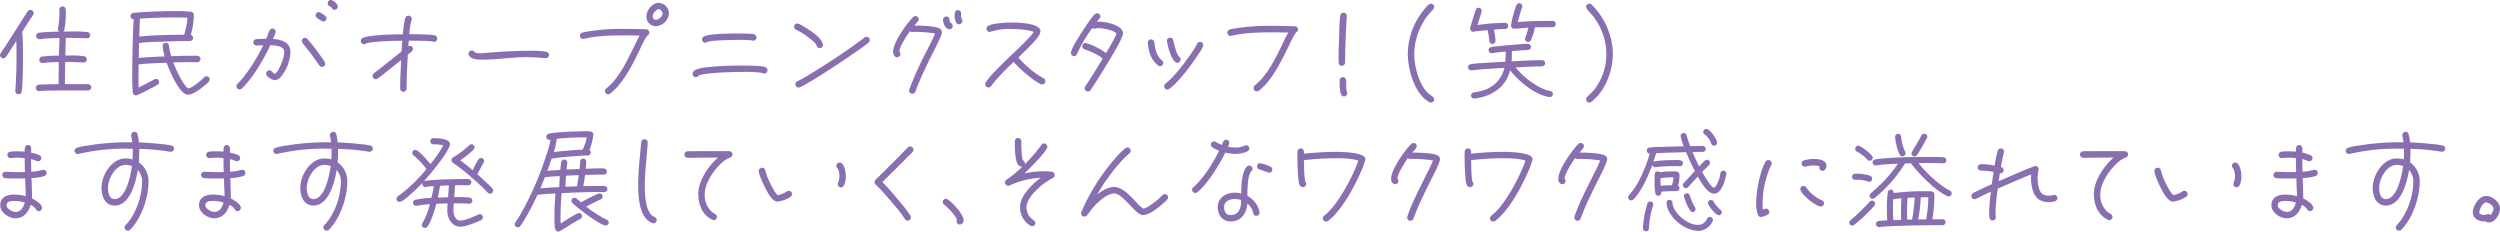 <svg xmlns="http://www.w3.org/2000/svg" width="294.361mm" height="27.265mm" viewBox="0 0 834.41 77.288">
  <defs>
    <style>
      .a {
        fill: #896fb0;
      }
    </style>
  </defs>
  <g>
    <path class="a" d="M11.05,4.968c-.323.539-.684,1.043-1.043,1.547L7.631,10.259l-.216.359c.252,2.881.252,5.796.252,8.676,0,2.447-.036,4.932-.144,7.414A34.116,34.116,0,0,1,7.234,30.56a1.075,1.075,0,0,1-1.188.9,1.026,1.026,0,0,1-.936-1.044v-.108c.252-3.671.396-7.379.396-11.086,0-1.836,0-3.707-.072-5.543L2.987,17.493c-.324.469-.648,1.045-1.044,1.513a1.06,1.06,0,0,1-.864.468A1.101,1.101,0,0,1,0,18.43a1.071,1.071,0,0,1,.216-.647c.468-.756,1.008-1.512,1.512-2.268L5.831,9.106,8.099,5.544A18.663,18.663,0,0,1,9.25,3.779a1.125,1.125,0,0,1,.9-.468,1.06,1.06,0,0,1,1.08,1.08A1.085,1.085,0,0,1,11.05,4.968ZM29.372,30.2H24.333c-2.484,0-4.968,0-7.451.036a32.312,32.312,0,0,0-3.744.18c-.036,0-.071.036-.107.036a1.107,1.107,0,0,1-1.08-1.08,1.088,1.088,0,0,1,.972-1.08,15.038,15.038,0,0,1,2.196-.107c1.476-.072,2.951-.072,4.427-.107,0-2.448.036-4.932.072-7.38-1.296.036-2.592.072-3.888.181-.468.035-.936.144-1.403.144h-.181a1.045,1.045,0,0,1-1.044-1.044,1.056,1.056,0,0,1,.9-1.08,41.812,41.812,0,0,1,5.651-.324c.072-1.979.144-3.923.18-5.902-1.62.035-3.203.107-4.823.215-.576.037-1.188.181-1.764.181h-.144a1.077,1.077,0,0,1-1.044-1.08,1.047,1.047,0,0,1,.864-1.044,16.18,16.18,0,0,1,2.268-.216c1.512-.108,3.059-.144,4.571-.18a1.127,1.127,0,0,1-.432-.864.611.611,0,0,1,.036-.252,27.455,27.455,0,0,0,.432-6.191,1.046,1.046,0,0,1,1.008-1.08c1.26,0,1.152,1.225,1.152,2.125a26.787,26.787,0,0,1-.504,5.686,1.218,1.218,0,0,1-.36.576c.9-.036,1.8-.036,2.736-.036a43.708,43.708,0,0,1,5.327.18,1.052,1.052,0,0,1,.936,1.044,1.001,1.001,0,0,1-1.044,1.044H28.94c-2.34-.107-4.644-.144-6.983-.144l-.144,5.904H23.001a29.014,29.014,0,0,1,5.039.216,1.078,1.078,0,0,1,.936,1.044,1.053,1.053,0,0,1-1.044,1.08h-.143q-3.023-.217-6.047-.217c-.036,2.484-.072,4.932-.072,7.416h7.703a1.075,1.075,0,0,1,1.08,1.043A1.107,1.107,0,0,1,29.372,30.2Z"/>
    <path class="a" d="M54.142,13.894c-2.592.072-5.184.144-7.739.469l-.108,4.967c2.88-.252,5.796-.396,8.676-.504a14.974,14.974,0,0,1-.684-3.491.971.971,0,0,1,.9-1.044h.18a.983.983,0,0,1,1.008.9l.18,1.188c.181.936.324,1.44.576,2.376,2.376-.072,4.787-.143,7.163-.143.9,0,2.628-.252,2.628,1.115A1.084,1.084,0,0,1,65.804,20.77c-.684.036-1.367-.036-2.052-.036q-2.969,0-5.94.107c.648,1.728,3.348,7.775,5.004,8.676,1.116-.144,3.527-2.088,4.392-2.809l.972-.935a.98.98,0,0,1,.756-.324,1.045,1.045,0,0,1,1.044,1.045,1.164,1.164,0,0,1-.288.756,15.234,15.234,0,0,1-1.116,1.043c-1.331,1.152-4.067,3.312-5.867,3.312-2.808,0-6.263-8.243-7.091-10.655-3.096.108-6.264.181-9.358.54,0,1.26-.036,2.484-.036,3.744,0,1.331,0,2.663.071,3.995,1.729-.899,3.492-1.765,5.184-2.735a.968.968,0,0,1,.54-.181,1.083,1.083,0,0,1,1.08,1.08,1.014,1.014,0,0,1-.468.864,19.486,19.486,0,0,1-2.268,1.224c-1.477.756-2.988,1.583-4.536,2.268a1.004,1.004,0,0,1-.468.108,1.081,1.081,0,0,1-1.008-.756,47.019,47.019,0,0,1-.216-5.615c0-6.336.143-12.743.468-19.078a1.052,1.052,0,0,1-1.08-1.044c0-1.116,1.512-1.188,2.34-1.188.397,0,.828-.071,1.224-.107l2.628-.144c2.952-.144,5.867-.215,8.783-.215A37.216,37.216,0,0,1,63.86,3.96a1.051,1.051,0,0,1,.828,1.115,25.14,25.14,0,0,1-1.008,6.551,1.083,1.083,0,0,1,.756,1.008,1.046,1.046,0,0,1-1.044,1.045c-2.484,0-4.932.072-7.415.144Zm4.319-8.062c-3.888,0-7.847.108-11.734.396-.145,1.98-.181,3.995-.252,5.975,4.787-.504,10.15-.576,14.974-.611A24.59,24.59,0,0,0,62.565,5.94C61.196,5.831,59.829,5.831,58.461,5.831Z"/>
    <path class="a" d="M94.39,24.801c-.575.828-1.476,1.944-2.592,1.944-.972,0-2.987-1.116-2.987-2.196a1.083,1.083,0,0,1,1.08-1.079c.792,0,1.116.899,1.872,1.151,1.403-.828,3.095-5.436,3.095-7.091a2.604,2.604,0,0,0-.143-.9c-.468-1.332-3.312-1.512-4.499-1.548-2.16,4.644-5.796,10.942-9.503,14.47a1.159,1.159,0,0,1-.756.289A1.07,1.07,0,0,1,79.2,28.04c.647-.684,1.296-1.367,1.907-2.088a56.8,56.8,0,0,0,6.731-10.834c-.72,0-1.476.072-2.196.072a1.076,1.076,0,0,1-1.079-1.044,1.044,1.044,0,0,1,1.008-1.08,32.701,32.701,0,0,1,3.275-.108c.36-.899.684-1.799,1.08-2.699a1.048,1.048,0,0,1,1.008-.72,1.107,1.107,0,0,1,1.08,1.079,13.858,13.858,0,0,1-.9,2.376c2.916.253,5.831,1.044,5.831,4.536A14.524,14.524,0,0,1,94.39,24.801Zm13.103-2.483a1.085,1.085,0,0,1-.936-.504c-.972-1.404-1.944-2.772-2.952-4.14-.863-1.116-1.764-2.159-2.627-3.275a1.136,1.136,0,0,1-.252-.684,1.074,1.074,0,0,1,1.907-.684,60.144,60.144,0,0,1,3.708,4.752,27.094,27.094,0,0,1,2.052,2.951,1.019,1.019,0,0,1,.143.54A1.045,1.045,0,0,1,107.492,22.317Zm.397-15.118a7.04,7.04,0,0,1-2.16-1.296,1.208,1.208,0,0,1-.396-.828,1.101,1.101,0,0,1,1.079-1.043c.469,0,1.584.899,2.052,1.188a1.024,1.024,0,0,1,.504.899A1.107,1.107,0,0,1,107.889,7.199Zm3.779-3.924a.978.978,0,0,1-.937-.612c-.396-.684-1.367-.539-1.367-1.583A1.052,1.052,0,0,1,110.408,0c.792,0,2.34,1.332,2.34,2.196A1.107,1.107,0,0,1,111.668,3.275Z"/>
    <path class="a" d="M144.86,13.966a.994.994,0,0,1-.468-.107,19.57,19.57,0,0,0-2.88-.217c-1.691-.035-3.383-.071-5.075-.071-.071.612-.107,1.224-.144,1.836a1.147,1.147,0,0,1,.504-.108,1.045,1.045,0,0,1,1.044,1.044c0,.756-1.224,1.476-1.728,1.907-.216,3.744-.396,7.524-.396,11.303a1.107,1.107,0,0,1-1.08,1.08,1.061,1.061,0,0,1-1.08-1.08c0-3.167.181-6.334.324-9.502-1.764,1.403-3.491,2.807-5.255,4.176-.828.647-1.656,1.403-2.556,1.978a1.08,1.08,0,0,1-1.728-.863,1.025,1.025,0,0,1,.433-.863l2.844-2.232,6.407-5.075c.071-1.188.143-2.376.252-3.563h-.576c-1.764,0-10.043.18-11.627.972a1.062,1.062,0,0,1-1.655-.864,1.133,1.133,0,0,1,.54-.972c1.728-1.151,11.338-1.296,13.498-1.296.072-.972.432-5.003.972-5.723a1.043,1.043,0,0,1,.936-.504,1.107,1.107,0,0,1,1.079,1.08,1.331,1.331,0,0,1-.143.539,23.245,23.245,0,0,0-.684,4.572c1.26,0,7.883.035,8.675.467a1.091,1.091,0,0,1-.433,2.088Z"/>
    <path class="a" d="M182.156,19.401h-.143c-2.052-.144-4.104-.324-6.155-.324-4.932,0-9.791.828-14.687.828h-.072c-1.439,0-3.743.036-4.607-1.44a.831.831,0,0,1-.143-.504,1.115,1.115,0,0,1,1.08-1.116c1.008,0,.504.936,2.699.936a6.188,6.188,0,0,0,.828-.037c5.111-.396,10.223-.791,15.37-.791a41.143,41.143,0,0,1,5.975.287,1.085,1.085,0,0,1-.144,2.16Z"/>
    <path class="a" d="M216.105,11.878c-.575.433-2.159,3.816-2.519,4.572-2.34,4.894-5.579,11.482-9.971,14.794a1.035,1.035,0,0,1-.647.252,1.107,1.107,0,0,1-1.08-1.08,1.02,1.02,0,0,1,.396-.827c.792-.721,1.548-1.368,2.268-2.16,3.024-3.455,5.076-7.81,7.092-11.914.611-1.225,1.188-2.448,1.836-3.637-1.548-.035-3.096-.071-4.644-.071-4.428,0-9.611.071-13.931,1.151a.788.788,0,0,1-.288.036,1.083,1.083,0,0,1-1.08-1.079,1.037,1.037,0,0,1,.792-1.008,8.627,8.627,0,0,1,1.62-.36,71.104,71.104,0,0,1,12.958-.899c1.548,0,3.059.035,4.572.071.72.036,1.476,0,2.195.072a1.1,1.1,0,0,1,1.044,1.079A1.181,1.181,0,0,1,216.105,11.878Zm2.772-3.131a3.145,3.145,0,0,1-3.131-3.275c0-2.088,2.016-4.535,4.175-4.535a3.641,3.641,0,0,1,3.348,3.6A4.642,4.642,0,0,1,218.876,8.747ZM219.92,3.06c-.647,0-1.619.973-1.835,1.548-.145.071-.217.647-.217.828A1.096,1.096,0,0,0,218.876,6.623a2.601,2.601,0,0,0,2.268-2.087C221.144,3.96,220.568,3.06,219.92,3.06Z"/>
    <path class="a" d="M255.057,24.549a.972.972,0,0,1-.611-.216,41.643,41.643,0,0,0-6.731-.324c-2.844,0-12.49.217-14.542,1.225-.252.467-.685.504-1.152.504s-.864-.648-.864-1.08c0-.072.036-.144.036-.217a1.479,1.479,0,0,1,.469-.827c1.115-.936,4.535-1.188,5.902-1.332,3.42-.324,6.84-.396,10.259-.396,1.728,0,3.456.035,5.184.144,1.008.071,2.844,0,3.132,1.224,0,.072.036.145.036.217A1.14,1.14,0,0,1,255.057,24.549ZM251.421,13.57a1.573,1.573,0,0,1-.432-.071,33.705,33.705,0,0,0-4.319-.181c-1.512,0-9.539.108-10.547.684a1.245,1.245,0,0,1-.72.252,1.061,1.061,0,0,1-1.08-1.08,1.073,1.073,0,0,1,.288-.721c.972-1.26,8.963-1.26,11.158-1.26,1.404,0,2.844,0,4.248.072.647.036,1.836-.036,2.268.576a1.006,1.006,0,0,1,.216.647A1.107,1.107,0,0,1,251.421,13.57Z"/>
    <path class="a" d="M273.599,16.054a1.02,1.02,0,0,1-1.044-.899c-.18-.792-2.483-2.483-3.06-2.916a21.792,21.792,0,0,0-3.707-2.268,1.088,1.088,0,0,1,.323-2.124,1.059,1.059,0,0,1,.36.072A9.696,9.696,0,0,1,268.38,8.927c1.907,1.116,5.867,3.636,6.299,5.903v.143A1.039,1.039,0,0,1,273.599,16.054ZM289.94,14.146c-2.052,1.98-21.777,15.082-23.396,15.082a1.133,1.133,0,0,1-1.08-1.08,1.07,1.07,0,0,1,.647-1.008l.792-.396c.792-.397,1.584-.864,2.376-1.332,3.204-1.908,6.335-3.924,9.467-5.976,3.348-2.231,6.623-4.464,9.791-6.911a1.01,1.01,0,0,1,.684-.252,1.053,1.053,0,0,1,1.08,1.044A.995.995,0,0,1,289.94,14.146Z"/>
    <path class="a" d="M311.471,17.422c-1.512,3.023-2.987,6.048-4.356,9.143l-1.188,2.88a10.775,10.775,0,0,1-.397,1.152,1.142,1.142,0,0,1-1.008.684,1.109,1.109,0,0,1-1.116-1.044,1.069,1.069,0,0,1,.072-.36,111.832,111.832,0,0,1,6.083-13.391c.864-1.727,1.8-3.491,2.521-5.291a36.197,36.197,0,0,0-7.632-.504,1.162,1.162,0,0,1-.756-.287c-.899,1.26-3.563,5.255-3.491,6.803v.072a1.121,1.121,0,0,1,.324.756,1.107,1.107,0,0,1-1.08,1.08c-.935,0-1.368-1.045-1.368-1.836,0-3.096,4.535-9.504,6.731-11.591a1.059,1.059,0,0,1,.792-.324,1.044,1.044,0,0,1,1.044,1.044c0,.684-1.08,1.619-1.512,2.123,1.367,0,7.811.037,8.854,1.261a1.389,1.389,0,0,1,.396.972C314.386,11.843,311.975,16.414,311.471,17.422Zm5.436-7.631c-1.332,0-2.16-2.088-2.16-3.204a1.107,1.107,0,0,1,1.08-1.08c1.439,0,.756,1.692,1.584,2.196a1.149,1.149,0,0,1,.575,1.008A1.108,1.108,0,0,1,316.906,9.791Zm3.203-1.692c-1.332,0-1.476-2.159-1.476-3.096,0-.756.143-1.619,1.08-1.619a1.083,1.083,0,0,1,1.079,1.08c0,.18-.035.324-.035.504a3.963,3.963,0,0,0,.252,1.476,1.092,1.092,0,0,1,.18.575A1.107,1.107,0,0,1,320.109,8.099Z"/>
    <path class="a" d="M347.794,28.185a.97.97,0,0,1-.433-.107c-2.52-1.152-7.234-5.256-9.034-7.416-1.908,1.836-3.852,3.708-5.615,5.724-.433.468-.828.936-1.225,1.44-.252.287-.432.611-.684.899a1.125,1.125,0,0,1-.899.468,1.14,1.14,0,0,1-1.08-1.115,1.223,1.223,0,0,1,.18-.613,26.806,26.806,0,0,1,2.916-3.49c2.016-2.125,4.14-4.176,6.263-6.191,1.477-1.404,5.94-5.544,6.804-7.127-1.62-.793-5.688-.973-7.487-.973a20.134,20.134,0,0,0-6.731.864.967.967,0,0,1-.432.108,1.107,1.107,0,0,1-1.08-1.08,1.14,1.14,0,0,1,.684-1.008c1.584-.828,5.832-1.045,7.632-1.045,1.836,0,9.683.072,9.683,2.916,0,1.62-3.204,4.644-4.248,5.688l-3.131,3.06a35.345,35.345,0,0,0,6.982,6.119c.469.288.936.54,1.404.792a1.091,1.091,0,0,1-.468,2.088Z"/>
    <path class="a" d="M369.899,20.697q-1.781,2.969-3.672,5.939c-.72,1.116-1.439,2.34-2.268,3.419a.976.976,0,0,1-.863.469,1.107,1.107,0,0,1-1.08-1.08,1.078,1.078,0,0,1,.216-.648c.54-.863,1.116-1.655,1.655-2.52,1.404-2.195,2.772-4.428,4.14-6.658-1.512-1.477-4.104-2.412-6.047-3.168a1.037,1.037,0,0,1-.756-1.008,1.053,1.053,0,0,1,1.044-1.08.989.989,0,0,1,.323.036,21.584,21.584,0,0,1,6.552,3.312c.756-1.296,3.132-5.184,3.491-6.516-.684-1.08-4.571-1.799-5.867-1.799a4.543,4.543,0,0,0-1.224.144.791.791,0,0,1-.288.036,1.181,1.181,0,0,1-.684-.217,44.229,44.229,0,0,0-5.075,8.604,1.114,1.114,0,0,1-1.044.792,1.128,1.128,0,0,1-1.044-1.08.995.995,0,0,1,.036-.324,16.093,16.093,0,0,1,1.331-2.88c.864-1.547,5.544-8.998,6.768-9.826a1.001,1.001,0,0,1,.647-.217,1.08,1.08,0,0,1,.648,1.944,4.401,4.401,0,0,0-.72.899,5.45,5.45,0,0,1,.756-.035c2.088,0,7.955,1.08,7.955,3.924C374.831,12.671,370.655,19.438,369.899,20.697Z"/>
    <path class="a" d="M387.181,22.101a.866.866,0,0,1-.648-.252c-2.376-1.907-3.239-4.607-3.42-7.522v-.108a1.061,1.061,0,0,1,1.08-1.08,1.12,1.12,0,0,1,1.08.973c.36,2.375.576,4.391,2.556,6.047a1.027,1.027,0,0,1,.432.864A1.107,1.107,0,0,1,387.181,22.101Zm14.361-6.658a14.003,14.003,0,0,1-1.619,2.735c-2.304,3.563-6.3,8.963-9.648,11.482a1.23,1.23,0,0,1-.684.252,1.109,1.109,0,0,1-1.044-1.116,1.076,1.076,0,0,1,.396-.827c.611-.54,1.224-1.044,1.8-1.62a58.788,58.788,0,0,0,6.011-7.343,33.539,33.539,0,0,0,2.772-4.284,1.047,1.047,0,0,1,1.008-.719,1.082,1.082,0,0,1,1.08,1.079A1.279,1.279,0,0,1,401.542,15.442Zm-8.566,5.507c-1.943,0-3.239-5.686-3.491-7.019,0-.072-.036-.18-.036-.289a1.092,1.092,0,0,1,2.159-.215c.216,1.08,1.008,4.751,1.98,5.543a1.078,1.078,0,0,1,.468.9A1.133,1.133,0,0,1,392.976,20.949Z"/>
    <path class="a" d="M432.61,10.835c-.54.396-2.159,3.852-2.52,4.607-2.304,4.715-5.688,11.698-9.935,14.83a1.187,1.187,0,0,1-.683.216,1.091,1.091,0,0,1-1.08-1.116,1.077,1.077,0,0,1,.396-.828c.792-.719,1.548-1.367,2.268-2.159,3.024-3.491,5.111-7.812,7.092-11.915.575-1.223,1.151-2.447,1.836-3.6-1.62-.035-3.204-.071-4.824-.071-4.499,0-9.755.071-14.146,1.151a.794.794,0,0,1-.288.036,1.107,1.107,0,0,1-1.08-1.079,1.081,1.081,0,0,1,.792-1.045,6.877,6.877,0,0,1,1.44-.323A72.21,72.21,0,0,1,425.231,8.64c1.584,0,3.132.035,4.68.071.756.036,1.548,0,2.268.071a1.077,1.077,0,0,1,1.08,1.045C433.259,10.366,432.971,10.547,432.61,10.835Z"/>
    <path class="a" d="M449.496,5.436c-.288,5.003-.54,10.402-.54,15.442a1.133,1.133,0,0,1-1.08,1.079c-1.079,0-1.115-.972-1.115-1.764,0-3.312.144-6.587.252-9.899a47.315,47.315,0,0,1,.324-5.111,1.06,1.06,0,0,1,1.079-.936,1.04,1.04,0,0,1,1.08,1.08Zm-.936,26.745c-1.548,0-1.44-3.385-1.44-5.364a1.107,1.107,0,0,1,1.08-1.079c1.836,0,.72,3.275,1.368,5.003a1.293,1.293,0,0,1,.072.396A1.032,1.032,0,0,1,448.56,32.181Z"/>
    <path class="a" d="M477.611,34.231a1.012,1.012,0,0,1-.54-.143c-5.003-2.772-7.199-10.942-7.199-16.233A23.381,23.381,0,0,1,474.876,3.779c.684-.864,1.836-2.556,2.699-2.556a1.115,1.115,0,0,1,1.116,1.08c0,.756-1.44,1.908-2.088,2.772a21.54,21.54,0,0,0-4.571,12.779c0,4.283,1.44,10.042,4.499,13.138.72.756,2.16,1.296,2.16,2.159A1.06,1.06,0,0,1,477.611,34.231Z"/>
    <path class="a" d="M517.102,32.395a13.449,13.449,0,0,1-1.908-.467c-4.211-1.44-8.423-5.004-11.158-8.459-1.512,5.759-6.191,8.711-11.915,9.43h-.144a1.029,1.029,0,0,1-1.008-1.008,1.018,1.018,0,0,1,.899-1.043,19.967,19.967,0,0,0,3.168-.684,10.006,10.006,0,0,0,7.055-7.487c-2.699.144-5.399.289-8.099.504-.936.072-1.908.289-2.844.289h-.143a1.037,1.037,0,0,1-1.008-1.045,1.014,1.014,0,0,1,.899-1.008,31.498,31.498,0,0,1,3.743-.359c2.592-.18,5.184-.324,7.775-.469a24.138,24.138,0,0,0,.144-2.772v-.576a36.243,36.243,0,0,0-4.463.504.446.446,0,0,1-.216.037,1.069,1.069,0,0,1-1.044-1.045,1.041,1.041,0,0,1,.828-1.008,11.206,11.206,0,0,1,2.195-.287c1.836-.217,3.636-.36,5.472-.504,1.44-.108,3.131-.324,4.571-.324a1.069,1.069,0,0,1,1.08,1.008c0,.648-.397.935-1.009,1.044-.539.071-1.115.071-1.655.108-1.224.071-2.483.18-3.708.287V17.89q0,1.296-.107,2.592c3.384-.18,6.803-.396,10.187-.396a1.015,1.015,0,0,1,1.008,1.045c0,.827-.647,1.043-1.332,1.043-2.844,0-5.686.18-8.494.324a25.632,25.632,0,0,0,9.61,7.344,17.719,17.719,0,0,0,1.98.539.98.98,0,0,1,.828,1.008C518.29,32.108,517.75,32.395,517.102,32.395ZM502.344,9.683c-1.44,0-2.34.108-3.779.217a15.919,15.919,0,0,1,.576,3.671,1.016,1.016,0,0,1-.972,1.08l-.036.036a1.056,1.056,0,0,1-1.044-.973,20.748,20.748,0,0,0-.612-3.635c-1.296.107-3.384.252-4.607.504-.036,0-.107.035-.143.035a1.094,1.094,0,0,1-1.044-1.043c0-.541,1.584-5.436,1.872-6.264a1.004,1.004,0,0,1,.972-.72A.984.984,0,0,1,494.533,3.6c0,.36-1.224,4.14-1.404,4.751a65.829,65.829,0,0,1,9.215-.72A1.015,1.015,0,0,1,503.388,8.64,1.044,1.044,0,0,1,502.344,9.683Zm15.874-.611h-1.8c-1.403,0-2.772,0-4.14.072a15.735,15.735,0,0,1-1.331,4.246,1.071,1.071,0,0,1-.937.613,1.038,1.038,0,0,1-1.008-1.045.993.993,0,0,1,.108-.468,21.496,21.496,0,0,0,1.008-3.275c-1.548.071-3.096.36-4.644.36h-.108a1.063,1.063,0,0,1-1.043-1.008,31.487,31.487,0,0,1,1.8-6.84,1.056,1.056,0,0,1,.972-.647,1.006,1.006,0,0,1,1.008,1.008,1.52,1.52,0,0,1-.072.396,47.411,47.411,0,0,0-1.439,4.896c3.348-.323,6.731-.396,10.114-.396.9,0,2.556-.288,2.556,1.08A.993.993,0,0,1,518.218,9.071Z"/>
    <path class="a" d="M531.146,33.98a1.01,1.01,0,0,1-.684.252,1.107,1.107,0,0,1-1.08-1.08c0-.828,1.728-2.016,2.519-2.951A19.401,19.401,0,0,0,536.15,17.855a21.051,21.051,0,0,0-4.284-12.275c-.756-1.008-2.483-2.52-2.483-3.275a1.107,1.107,0,0,1,1.08-1.08,1.036,1.036,0,0,1,.756.324A23.682,23.682,0,0,1,538.31,17.855C538.31,23.722,535.862,30.273,531.146,33.98Z"/>
    <path class="a" d="M14.829,58.751a15.982,15.982,0,0,1-4.32.684c.108,2.195.144,4.428.181,6.623v.18c1.008.468,3.348,1.871,3.348,3.168a1.134,1.134,0,0,1-1.08,1.08,1.095,1.095,0,0,1-.972-.648,4.074,4.074,0,0,0-1.764-1.439c-.721,2.411-2.34,4.463-5.04,4.463C2.95,72.86.07,70.952.07,68.541c0-2.844,2.376-3.6,4.823-3.6a14.192,14.192,0,0,1,3.708.54c0-1.296-.108-2.556-.145-3.852L8.386,59.542c-.684.036-1.368.036-2.052.036-1.512,0-3.06,0-4.571-.108A1.054,1.054,0,0,1,.755,58.355,1.012,1.012,0,0,1,1.87,57.347c1.368,0,2.772.107,4.176.107.756,0,1.512-.035,2.268-.035-.036-1.549-.072-3.096-.072-4.644-.827-.071-1.655-.143-2.483-.143a14.127,14.127,0,0,0-2.124.143H3.49a1.052,1.052,0,0,1-1.044-1.079,1.077,1.077,0,0,1,.899-1.044A14.328,14.328,0,0,1,5.83,50.507c.827,0,1.619.037,2.411.108,0-.899-.107-2.196,1.152-2.196,1.296,0,.972,1.692.972,2.521a12.65,12.65,0,0,1,2.808.864,1.057,1.057,0,0,1-.468,2.016.841.841,0,0,1-.432-.072,11.902,11.902,0,0,0-1.908-.648c0,1.404.036,2.809.072,4.212a16.576,16.576,0,0,0,3.743-.612,1.022,1.022,0,0,1,.324-.035,1.044,1.044,0,0,1,1.044,1.043A1.097,1.097,0,0,1,14.829,58.751ZM4.894,67.065c-1.115,0-2.699.035-2.699,1.476,0,1.151,1.98,2.196,2.987,2.196,1.8,0,2.664-1.62,3.06-3.133A11.85,11.85,0,0,0,4.894,67.065Z"/>
    <path class="a" d="M57.02,50.651h-.181a76.725,76.725,0,0,0-10.366-.973v1.045c0,1.151-.036,2.303-.144,3.455a7.68,7.68,0,0,1,3.239,6.443c0,5.256-2.376,12.346-6.155,16.054A1.036,1.036,0,0,1,42.657,77a1.107,1.107,0,0,1-1.08-1.08,1.036,1.036,0,0,1,.324-.756,26.11,26.11,0,0,0,1.764-2.196,24.138,24.138,0,0,0,3.779-12.346,5.903,5.903,0,0,0-1.439-3.888c-.648,3.96-2.556,11.878-7.739,11.878-3.275,0-4.392-3.167-4.392-5.939,0-4.176,3.384-9.791,7.991-9.791a8.805,8.805,0,0,1,2.376.324c.036-.864.071-1.764.071-2.628v-.935H43.197a67.47,67.47,0,0,0-16.99,1.728.608.608,0,0,1-.252.036,1.107,1.107,0,0,1-1.08-1.08,1.039,1.039,0,0,1,.792-1.008,22.259,22.259,0,0,1,3.42-.72,85.322,85.322,0,0,1,14.506-1.116h.576c-.072-.684-.396-1.908-.396-2.412a1.115,1.115,0,0,1,1.116-1.079,1.004,1.004,0,0,1,1.008.827,16.94,16.94,0,0,1,.433,2.7c2.52.108,5.039.288,7.559.576a25.346,25.346,0,0,1,3.312.468,1.052,1.052,0,0,1-.18,2.088ZM41.865,55.043c-3.384,0-5.831,4.679-5.831,7.631,0,1.476.323,3.779,2.231,3.779,3.816,0,5.399-8.243,5.76-11.05A6.336,6.336,0,0,0,41.865,55.043Z"/>
    <path class="a" d="M81.178,58.751a15.98,15.98,0,0,1-4.32.684c.108,2.195.145,4.428.181,6.623v.18c1.008.468,3.348,1.871,3.348,3.168a1.134,1.134,0,0,1-1.08,1.08,1.095,1.095,0,0,1-.972-.648A4.073,4.073,0,0,0,76.57,68.397c-.721,2.411-2.34,4.463-5.04,4.463-2.232,0-5.111-1.908-5.111-4.319,0-2.844,2.376-3.6,4.823-3.6a14.192,14.192,0,0,1,3.708.54c0-1.296-.108-2.556-.144-3.852l-.071-2.088c-.685.036-1.368.036-2.052.036-1.512,0-3.06,0-4.571-.108a1.054,1.054,0,0,1-1.008-1.115,1.012,1.012,0,0,1,1.115-1.008c1.368,0,2.771.107,4.176.107.756,0,1.512-.035,2.268-.035-.036-1.549-.072-3.096-.072-4.644-.827-.071-1.655-.143-2.483-.143a14.118,14.118,0,0,0-2.124.143h-.143a1.052,1.052,0,0,1-1.044-1.079,1.077,1.077,0,0,1,.899-1.044,14.328,14.328,0,0,1,2.484-.145c.828,0,1.619.037,2.411.108,0-.899-.107-2.196,1.152-2.196,1.296,0,.972,1.692.972,2.521a12.65,12.65,0,0,1,2.808.864,1.057,1.057,0,0,1-.468,2.016.84.84,0,0,1-.432-.072,11.905,11.905,0,0,0-1.908-.648c0,1.404.036,2.809.072,4.212a16.576,16.576,0,0,0,3.743-.612,1.022,1.022,0,0,1,.324-.035,1.044,1.044,0,0,1,1.044,1.043A1.097,1.097,0,0,1,81.178,58.751Zm-9.935,8.314c-1.115,0-2.699.035-2.699,1.476,0,1.151,1.98,2.196,2.987,2.196,1.8,0,2.664-1.62,3.06-3.133A11.85,11.85,0,0,0,71.242,67.065Z"/>
    <path class="a" d="M123.368,50.651h-.181a76.724,76.724,0,0,0-10.366-.973v1.045c0,1.151-.036,2.303-.144,3.455a7.68,7.68,0,0,1,3.239,6.443c0,5.256-2.376,12.346-6.155,16.054a1.036,1.036,0,0,1-.756.324,1.107,1.107,0,0,1-1.08-1.08,1.036,1.036,0,0,1,.324-.756,26.131,26.131,0,0,0,1.764-2.196,24.139,24.139,0,0,0,3.779-12.346,5.902,5.902,0,0,0-1.44-3.888c-.648,3.96-2.556,11.878-7.739,11.878-3.275,0-4.392-3.167-4.392-5.939,0-4.176,3.384-9.791,7.991-9.791a8.804,8.804,0,0,1,2.376.324c.036-.864.071-1.764.071-2.628v-.935h-1.115a67.468,67.468,0,0,0-16.99,1.728.609.609,0,0,1-.252.036,1.107,1.107,0,0,1-1.08-1.08,1.039,1.039,0,0,1,.792-1.008,22.259,22.259,0,0,1,3.42-.72,85.324,85.324,0,0,1,14.506-1.116h.576c-.072-.684-.396-1.908-.396-2.412a1.114,1.114,0,0,1,1.115-1.079,1.004,1.004,0,0,1,1.008.827,16.929,16.929,0,0,1,.433,2.7c2.52.108,5.039.288,7.559.576a25.35,25.35,0,0,1,3.312.468,1.052,1.052,0,0,1-.18,2.088ZM108.214,55.043c-3.384,0-5.831,4.679-5.831,7.631,0,1.476.323,3.779,2.232,3.779,3.815,0,5.399-8.243,5.76-11.05A6.335,6.335,0,0,0,108.214,55.043Z"/>
    <path class="a" d="M160.557,73.473c-1.62.792-5.147,2.195-6.947,2.195-2.808,0-4.319-2.843-4.319-5.327,0-.828.036-1.619.107-2.447-1.26.035-2.52.072-3.779.143-.468,1.8-1.8,6.3-3.023,7.667a.971.971,0,0,1-.792.359.984.984,0,0,1-1.008-1.008,1.08,1.08,0,0,1,.216-.647,22.908,22.908,0,0,0,2.448-6.263c-1.044.072-2.052.18-3.096.324-.397.035-.864.18-1.26.215h-.252a1.014,1.014,0,0,1-1.009-1.043,1.03,1.03,0,0,1,.792-.973,32.613,32.613,0,0,1,5.328-.611,36.255,36.255,0,0,0,.827-3.924,11.75,11.75,0,0,0-2.519.252.838.838,0,0,1-.288.072,1.077,1.077,0,0,1-1.044-1.08,1.014,1.014,0,0,1,.144-.432c-1.08,1.151-6.3,6.443-7.703,6.443a1.025,1.025,0,0,1-.54-1.908,48.115,48.115,0,0,0,9.467-9.07,24.351,24.351,0,0,0-4.283-4.536,1.057,1.057,0,0,1-.433-.827,1.015,1.015,0,0,1,1.044-1.008c1.08,0,4.248,3.742,5.004,4.715a33.57,33.57,0,0,0,4.283-6.228,12.525,12.525,0,0,0-3.275-.36,1.044,1.044,0,0,1-1.044-1.043,1.014,1.014,0,0,1,1.044-1.008c1.224,0,5.543.144,5.543,1.943,0,2.304-7.127,10.726-8.782,12.526.72-.684,11.626-.827,13.282-.827.827,0,2.627-.252,2.627,1.043a1.044,1.044,0,0,1-1.044,1.044c-.611,0-1.224-.036-1.871-.036-.828,0-1.692,0-2.52.036l-.288,3.96a40.637,40.637,0,0,1,5.147.143,1.03,1.03,0,0,1-.108,2.052h-.108c-1.691-.107-3.383-.145-5.075-.145q-.107,1.242-.107,2.484c0,1.332.684,3.275,2.304,3.275s4.535-1.367,6.083-2.016a.953.953,0,0,1,.432-.107,1.035,1.035,0,0,1,.396,1.98ZM146.878,62.026c-.216,1.332-.468,2.627-.756,3.923l3.42-.108.288-3.959C148.857,61.918,147.85,61.954,146.878,62.026Zm16.666,2.592a.971.971,0,0,1-.792-.36,59.941,59.941,0,0,0-4.932-4.644,66.957,66.957,0,0,0-6.659-5.291.979.979,0,0,1-.468-.864.945.945,0,0,1,.612-.972,29.624,29.624,0,0,0,5.291-3.996.982.982,0,0,1,.756-.324.994.994,0,0,1,1.044,1.008,1.068,1.068,0,0,1-.288.721,31.808,31.808,0,0,1-4.499,3.6c1.439,1.043,2.808,2.16,4.14,3.312a30.761,30.761,0,0,1,1.907-3.563.969.969,0,0,1,.864-.504,1.014,1.014,0,0,1,1.044,1.008,1.325,1.325,0,0,1-.145.539c-.684,1.297-1.439,2.557-2.087,3.889,1.224,1.08,2.411,2.159,3.563,3.275a11.71,11.71,0,0,1,1.476,1.512.978.978,0,0,1,.216.611A1.023,1.023,0,0,1,163.544,64.618Z"/>
    <path class="a" d="M200.264,64.077c-4.283,0-8.566.181-12.815.397-.252,2.844-.359,5.688-.359,8.531,0,.539,0,1.043.036,1.584.72-.469,5.434-3.492,6.119-3.492a1.014,1.014,0,0,1,1.008,1.044.977.977,0,0,1-.612.936c-2.34,1.26-4.499,2.772-6.803,4.066a.826.826,0,0,1-.504.144.953.953,0,0,1-.9-.54c-.396-.647-.396-3.312-.396-4.104,0-2.663.143-5.399.359-8.063-2.016.108-4.067.181-6.047.469A70.588,70.588,0,0,1,174.995,73.4c-.432.685-.864,1.403-1.368,2.052a.962.962,0,0,1-.827.432,1.006,1.006,0,0,1-1.008-1.008,1.207,1.207,0,0,1,.18-.611c.576-.864,1.151-1.728,1.691-2.628a102.741,102.741,0,0,0,8.639-19.762,27.802,27.802,0,0,0,1.44-5.255l-.108.035a.594.594,0,0,1-.252.037,1.046,1.046,0,0,1-1.044-1.045,1.005,1.005,0,0,1,.721-.972c1.728-.612,9.898-.864,12.058-.864.9,0,2.916-.252,2.916,1.117a20.019,20.019,0,0,1-1.296,5.146,1.056,1.056,0,0,1,.432.828,1.037,1.037,0,0,1-1.044,1.008c-1.871,0-3.743.18-5.615.324a63.464,63.464,0,0,0-6.407.72c-.468,1.368-.936,2.735-1.44,4.067,1.44-.145,2.916-.216,4.356-.324a21.238,21.238,0,0,1,.288-2.592,1.009,1.009,0,0,1,1.008-.863,1.037,1.037,0,0,1,1.044,1.008v.144c-.108.719-.18,1.475-.252,2.195,1.439-.072,2.88-.144,4.319-.18.072-.793.18-1.621.18-2.448a1.026,1.026,0,1,1,2.052,0,17.529,17.529,0,0,1-.18,2.376c1.656-.072,3.275-.145,4.932-.145.828,0,2.123-.143,2.123,1.116s-1.547.972-2.339.972c-1.656,0-3.276.072-4.932.107-.144,1.261-.36,2.521-.576,3.744,1.98-.036,3.96-.072,5.939-.072.864,0,2.088-.143,2.088,1.08C202.712,64.401,201.02,64.077,200.264,64.077Zm-18.43-4.894c-.468,1.26-.972,2.483-1.512,3.707,2.124-.252,4.248-.324,6.371-.432,0-1.225.072-2.447.144-3.672A46.941,46.941,0,0,0,181.834,59.183Zm13.499-13.318a85.394,85.394,0,0,0-9.611.468,1.064,1.064,0,0,1,.072.36,23.825,23.825,0,0,1-.972,4.066c3.203-.432,6.442-.647,9.646-.828l.036-.071a15.835,15.835,0,0,0,1.332-3.995Zm-6.407,12.777c-.108,1.225-.181,2.484-.181,3.708,1.296-.071,2.556-.108,3.852-.143.216-1.26.397-2.484.576-3.744C191.77,58.498,190.329,58.57,188.926,58.642Zm13.21,16.631c-1.728,0-9.646-6.012-11.087-7.524a.979.979,0,0,1-.323-.756,1.03,1.03,0,0,1,1.008-1.008,1.066,1.066,0,0,1,.72.288c.504.432.972.864,1.476,1.26.864-.504,5.543-2.987,6.155-2.987a1.044,1.044,0,0,1,1.044,1.043.977.977,0,0,1-.612.936c-1.8.864-3.096,1.476-4.859,2.411A33.08,33.08,0,0,0,202.46,73.292a1.089,1.089,0,0,1,.72.973A1.063,1.063,0,0,1,202.136,75.272Z"/>
    <path class="a" d="M218.122,74.517a1.795,1.795,0,0,1-.432-.072c-4.355-1.691-4.68-8.711-4.68-12.635,0-3.312.252-6.587.576-9.826l.288-2.988c.036-.504.071-1.043.144-1.547a1.083,1.083,0,0,1,2.16.107v.107c-.252,4.716-.973,9.432-.973,14.146,0,2.772.144,7.811,2.196,9.898a4.674,4.674,0,0,0,1.116.756,1.143,1.143,0,0,1,.683,1.009A1.077,1.077,0,0,1,218.122,74.517Z"/>
    <path class="a" d="M243.718,52.56a10.24,10.24,0,0,0-1.764.935c-3.023,2.16-6.731,7.343-6.731,11.158a7.613,7.613,0,0,0,2.304,6.012,7.895,7.895,0,0,0,1.151.756,1.083,1.083,0,0,1,.612.972,1.108,1.108,0,0,1-1.08,1.08,1.18,1.18,0,0,1-.504-.144c-3.384-1.656-4.644-5.076-4.644-8.676,0-4.283,3.42-9.358,6.587-12.059h-2.447c-2.556,0-5.111.072-7.667.072a1.109,1.109,0,0,1-1.116-1.044,1.085,1.085,0,0,1,1.044-1.116c.72-.071,1.548-.035,2.268-.035,1.692-.036,3.384-.036,5.075-.036h5.328c.432.036.863,0,1.296.036a1.052,1.052,0,0,1,1.043,1.08A1.081,1.081,0,0,1,243.718,52.56Z"/>
    <path class="a" d="M263.916,65.626a9.772,9.772,0,0,1-4.5,1.655c-1.547,0-3.023-2.7-3.635-3.815-.684-1.225-2.52-5.076-2.52-6.407a1.092,1.092,0,0,1,2.159-.216c.18.647.36,1.295.576,1.943.54,1.404,2.411,5.436,3.563,6.336a8.058,8.058,0,0,0,3.06-1.225,1.08,1.08,0,0,1,1.728.864A1.027,1.027,0,0,1,263.916,65.626ZM280.69,62.53a1.14,1.14,0,0,1-1.079-1.116.989.989,0,0,1,.107-.468,4.933,4.933,0,0,0,.432-2.16,4.589,4.589,0,0,0-.684-2.699,1.062,1.062,0,0,1-.324-.792,1.076,1.076,0,0,1,1.08-1.044c1.62,0,2.088,3.383,2.088,4.535C282.31,59.759,282.058,62.53,280.69,62.53Z"/>
    <path class="a" d="M304.558,50.724l-1.008,1.043-2.339,2.34L294.552,60.73l-.036.037c2.088,2.123,4.031,4.391,5.903,6.694a41.974,41.974,0,0,1,3.455,4.536,1.051,1.051,0,0,1,.145.576,1.107,1.107,0,0,1-1.08,1.079,1.06,1.06,0,0,1-.9-.54l-1.188-1.728c-1.332-1.728-2.772-3.384-4.176-5.04-1.403-1.619-2.808-3.203-4.356-4.679a1.169,1.169,0,0,1-.432-.792,1.204,1.204,0,0,1,.324-.828c.252-.287.575-.576.827-.828l7.019-6.982c.935-.936,2.016-2.16,2.987-3.023a.98.98,0,0,1,.756-.324,1.083,1.083,0,0,1,1.08,1.08A.978.978,0,0,1,304.558,50.724Z"/>
    <path class="a" d="M320.364,74.948a1.076,1.076,0,0,1-1.08-1.044.824.824,0,0,1,.144-.504c-.504-1.44-3.023-4.175-4.283-5.075a1.078,1.078,0,0,1-.469-.9,1.053,1.053,0,0,1,1.044-1.08c1.008,0,5.903,4.932,5.903,7.164A1.388,1.388,0,0,1,320.364,74.948Z"/>
    <path class="a" d="M351.431,59.398a27.916,27.916,0,0,0-2.808,1.728c-2.088,1.476-6.012,5.147-6.012,7.955a5.05,5.05,0,0,0,2.447,4.463,1.028,1.028,0,0,1,.505.9,1.077,1.077,0,0,1-1.08,1.044.883.883,0,0,1-.612-.181,7.163,7.163,0,0,1-3.42-6.226c0-3.707,4.14-7.739,6.911-9.755a27.977,27.977,0,0,0-10.366,2.556.992.992,0,0,1-.468.107,1.14,1.14,0,0,1-1.116-1.079,1.075,1.075,0,0,1,.54-.937,37.112,37.112,0,0,0,5.363-4.463,1.041,1.041,0,0,1-.324.072,1.446,1.446,0,0,1-1.044-.432c-1.151-1.117-1.224-5.508-1.224-7.092,0-.863-.107-2.016,1.116-2.016a1.109,1.109,0,0,1,1.044,1.115v.793c0,1.223.072,4.499.54,5.578a1.12,1.12,0,0,1,.647.973,1.268,1.268,0,0,1-.072.359,49.779,49.779,0,0,0,5.544-6.443,1.061,1.061,0,0,1,.899-.539,1.099,1.099,0,0,1,1.116,1.115c0,1.44-6.407,7.739-7.631,8.891a29.372,29.372,0,0,1,6.371-.719,14.75,14.75,0,0,1,2.808.18,1.102,1.102,0,0,1,.324,2.051Z"/>
    <path class="a" d="M389.554,66.597a10.152,10.152,0,0,1-1.26,1.225c-1.512,1.367-4.68,3.959-6.768,3.959H381.49c-2.556,0-6.551-7.199-9.61-7.199-2.664,0-6.012,3.385-7.56,5.292-.54.647-.972,1.331-1.512,1.98a1.104,1.104,0,0,1-1.98-.684,1.275,1.275,0,0,1,.072-.36,67.564,67.564,0,0,1,11.446-18.105,25.287,25.287,0,0,1,3.275-3.239,1.222,1.222,0,0,1,.685-.252,1.091,1.091,0,0,1,1.079,1.115,1.076,1.076,0,0,1-.396.828,30.19,30.19,0,0,0-2.196,2.088,61.955,61.955,0,0,0-8.566,11.662c1.512-1.224,3.6-2.483,5.615-2.483,2.771,0,5.399,2.952,7.163,4.823a17.2,17.2,0,0,0,2.52,2.376c1.404-.108,4.283-2.448,5.327-3.384.397-.359.72-.756,1.116-1.115a1.153,1.153,0,0,1,.792-.36,1.107,1.107,0,0,1,1.08,1.079A1.092,1.092,0,0,1,389.554,66.597Z"/>
    <path class="a" d="M412.344,51.371A15.291,15.291,0,0,1,408.96,50.94c-1.943,3.96-5.939,10.546-9.358,13.246a1.084,1.084,0,0,1-.648.216,1.06,1.06,0,0,1-1.079-1.08,1.002,1.002,0,0,1,.396-.791c3.491-3.096,6.551-8.063,8.639-12.238a9.249,9.249,0,0,1-2.304-1.152,1.061,1.061,0,0,1-.468-.864,1.076,1.076,0,0,1,1.044-1.079.995.995,0,0,1,.576.18,15.529,15.529,0,0,0,2.052,1.008c.323-.684.504-1.764,1.439-1.764a1.038,1.038,0,0,1,1.044,1.008A4.464,4.464,0,0,1,409.86,48.96a12.037,12.037,0,0,0,2.519.287,6.884,6.884,0,0,0,3.06-.647,1.265,1.265,0,0,1,.504-.108,1.045,1.045,0,0,1,1.044,1.045C416.987,51.011,413.424,51.371,412.344,51.371Zm6.983,20.661a1.074,1.074,0,0,1-1.044-.863,5.522,5.522,0,0,0-1.944-3.24c-.252,3.24-2.052,5.976-5.579,5.976-2.844,0-4.319-2.196-4.319-4.859,0-3.096,2.844-4.751,5.651-4.751a8.927,8.927,0,0,1,2.16.287c.035-2.195.18-7.595,2.052-9.07a1.131,1.131,0,0,1,.684-.252,1.044,1.044,0,0,1,1.044,1.044.971.971,0,0,1-.36.792c-1.332,1.403-1.332,6.479-1.332,8.315a7.711,7.711,0,0,1,4.032,5.328c0,.071.035.144.035.215A1.107,1.107,0,0,1,419.327,72.032Zm-7.235-5.615c-1.584,0-3.527.756-3.527,2.628,0,1.44.54,2.735,2.195,2.735,2.916,0,3.492-2.663,3.492-5.003A7.354,7.354,0,0,0,412.092,66.417Zm11.482-8.783c-.359,0-2.376-.899-3.096-1.043a1.112,1.112,0,0,1-.935-1.044,1.076,1.076,0,0,1,1.044-1.08A13.907,13.907,0,0,1,424.15,55.69a1.11,1.11,0,0,1,.504.9A1.031,1.031,0,0,1,423.574,57.634Z"/>
    <path class="a" d="M455.685,53.387a33.65,33.65,0,0,1-1.835,4.788c-2.196,4.894-6.264,12.311-10.583,15.55a1.187,1.187,0,0,1-.684.216,1.083,1.083,0,0,1-1.08-1.08,1.059,1.059,0,0,1,.432-.828c.648-.576,1.296-1.115,1.908-1.764,3.636-3.924,7.738-11.518,9.503-16.63-1.872-.756-5.436-.827-7.451-.827a96.424,96.424,0,0,0-10.691.647c.036,1.512.072,5.831.469,7.199a1.07,1.07,0,0,1,.287.72,1.098,1.098,0,0,1-1.224,1.08c-1.115,0-1.296-1.764-1.367-2.556a88.567,88.567,0,0,1-.324-9.287,1.107,1.107,0,0,1,1.08-1.079c1.079,0,1.079,1.008,1.079,1.764a105.037,105.037,0,0,1,10.655-.612c1.548,0,9.862.071,9.862,2.411A.789.789,0,0,1,455.685,53.387Z"/>
    <path class="a" d="M477.719,59.83c-1.512,3.023-2.987,6.048-4.356,9.106-.576,1.332-1.08,2.7-1.62,4.031a1.081,1.081,0,0,1-1.008.721,1.107,1.107,0,0,1-1.079-1.08,1.306,1.306,0,0,1,.071-.359c1.44-4.355,3.996-9.215,6.048-13.391.863-1.728,1.8-3.492,2.519-5.291a38.683,38.683,0,0,0-7.631-.504,1.158,1.158,0,0,1-.756-.289c-.864,1.225-3.528,5.292-3.492,6.804V59.65a1.117,1.117,0,0,1,.324.792,1.075,1.075,0,0,1-1.08,1.043c-.899,0-1.367-1.008-1.367-1.799,0-3.096,4.571-9.539,6.73-11.627a1.037,1.037,0,0,1,.756-.324,1.053,1.053,0,0,1,1.08,1.044c0,.647-1.08,1.656-1.512,2.16,1.404,0,7.775,0,8.854,1.224a1.36,1.36,0,0,1,.433.972C480.635,54.251,478.223,58.822,477.719,59.83Z"/>
    <path class="a" d="M511.486,53.387a33.65,33.65,0,0,1-1.835,4.788c-2.196,4.894-6.264,12.311-10.583,15.55a1.187,1.187,0,0,1-.684.216,1.083,1.083,0,0,1-1.08-1.08,1.059,1.059,0,0,1,.432-.828c.648-.576,1.296-1.115,1.908-1.764,3.636-3.924,7.738-11.518,9.503-16.63-1.872-.756-5.436-.827-7.451-.827a96.424,96.424,0,0,0-10.691.647c.036,1.512.072,5.831.469,7.199a1.07,1.07,0,0,1,.287.72,1.098,1.098,0,0,1-1.224,1.08c-1.115,0-1.296-1.764-1.367-2.556a88.567,88.567,0,0,1-.324-9.287,1.107,1.107,0,0,1,1.08-1.079c1.079,0,1.079,1.008,1.079,1.764a105.037,105.037,0,0,1,10.655-.612c1.548,0,9.862.071,9.862,2.411A.789.789,0,0,1,511.486,53.387Z"/>
    <path class="a" d="M533.52,59.83c-1.512,3.023-2.987,6.048-4.355,9.106-.576,1.332-1.08,2.7-1.62,4.031a1.081,1.081,0,0,1-1.008.721,1.107,1.107,0,0,1-1.079-1.08,1.306,1.306,0,0,1,.071-.359c1.44-4.355,3.996-9.215,6.048-13.391.863-1.728,1.8-3.492,2.519-5.291a38.684,38.684,0,0,0-7.631-.504,1.158,1.158,0,0,1-.756-.289c-.864,1.225-3.528,5.292-3.492,6.804V59.65a1.117,1.117,0,0,1,.324.792,1.075,1.075,0,0,1-1.08,1.043c-.899,0-1.367-1.008-1.367-1.799,0-3.096,4.571-9.539,6.73-11.627a1.036,1.036,0,0,1,.756-.324,1.053,1.053,0,0,1,1.08,1.044c0,.647-1.08,1.656-1.512,2.16,1.404,0,7.775,0,8.854,1.224a1.36,1.36,0,0,1,.433.972C536.436,54.251,534.023,58.822,533.52,59.83Z"/>
    <path class="a" d="M576.179,58.066c-.288,1.944-1.548,6.587-4.104,6.587-2.231,0-4.5-4.139-5.399-5.723l-2.592,2.807-.684.756a.957.957,0,0,1-.72.324,1.063,1.063,0,0,1-1.009-1.043.923.923,0,0,1,.253-.648l.684-.72,3.096-3.348a55.168,55.168,0,0,1-2.916-6.263c-3.348.071-6.659.18-10.007.323-.288.972-.611,1.944-.935,2.915.828-.539,5.976-.611,7.163-.611.864,0,2.699-.216,2.699,1.08a.999.999,0,0,1-1.008.972c-.468,0-.972-.036-1.476-.036-1.655,0-3.348.072-5.003.18-.504.037-1.008.144-1.512.181h-.253c-.323,0-1.079-.433-.972-.792-1.296,3.563-3.6,8.927-6.335,11.555a.994.994,0,0,1-1.728-.721,1.051,1.051,0,0,1,.288-.684c3.312-3.672,5.507-9.179,6.947-13.895a1.006,1.006,0,0,1-1.009-1.008.984.984,0,0,1,.864-1.008,32.43,32.43,0,0,1,3.779-.216l7.703-.216a21.627,21.627,0,0,1-1.08-3.383,1.046,1.046,0,0,1,1.044-1.045,1,1,0,0,1,.973.793c.359,1.223.72,2.411,1.188,3.599,1.403-.036,2.808-.071,4.211-.071a.99.99,0,1,1,0,1.98c-1.151,0-2.268.036-3.419.071.647,1.477,1.296,2.988,2.052,4.428l.18.324a24.11,24.11,0,0,1,1.908-1.908,1.07,1.07,0,0,1,.72-.287,1.019,1.019,0,0,1,.647,1.764c-.756.791-1.548,1.512-2.304,2.303.468.864,2.88,5.076,3.96,5.292.72-.143,1.62-2.592,1.8-3.204.144-.576.252-1.115.359-1.691a.978.978,0,0,1,1.944.145ZM551.737,68.612a30.709,30.709,0,0,0-1.403,7.632.935.935,0,0,1-1.008.972,1.004,1.004,0,0,1-.972-1.115,33.007,33.007,0,0,1,1.512-8.244,1.071,1.071,0,0,1,.936-.611,1.006,1.006,0,0,1,1.008,1.008A1.272,1.272,0,0,1,551.737,68.612Zm8.352-6.658a1.025,1.025,0,0,1,.468.791c0,.936-.648,1.045-1.404,1.045-1.583,0-3.167.072-4.715.18v.035c0,.109.036.217.036.324a.955.955,0,0,1-.973,1.008.974.974,0,0,1-.972-.684,19.335,19.335,0,0,1-.288-4.104c0-.791,0-1.584.036-2.375a.965.965,0,0,1,1.044-.973,1.078,1.078,0,0,1,.648.288,27.31,27.31,0,0,1,4.211-.288c1.296,0,2.376-.216,2.376,1.44A11.532,11.532,0,0,1,560.089,61.954ZM554.222,59.47v.469c0,.684,0,1.367.035,2.051,1.261-.071,2.52-.144,3.78-.18a10.94,10.94,0,0,0,.504-2.627A28.853,28.853,0,0,0,554.222,59.47Zm17.457,14.219a5.457,5.457,0,0,1-4.859,3.383.467.467,0,0,1-.216-.035c-3.743-.18-7.379-2.808-9.251-5.939a6.623,6.623,0,0,1-1.115-3.312.993.993,0,0,1,1.044-1.08.97.97,0,0,1,.936,1.008c.144,2.628,3.132,5.472,5.363,6.516a7.075,7.075,0,0,0,3.096.827h.143a3.329,3.329,0,0,0,2.916-1.943,1.011,1.011,0,0,1,1.979.288A.788.788,0,0,1,571.679,73.689Zm-6.731-2.916a.906.906,0,0,1-.721-.324,15.377,15.377,0,0,1-1.799-3.707c-.108-.288-.217-.648-.36-.935a.789.789,0,0,1-.036-.288A.984.984,0,0,1,563.04,64.51a.96.96,0,0,1,.936.684,18.947,18.947,0,0,0,1.692,3.888,1.01,1.01,0,0,1,.252.683A.999.999,0,0,1,564.948,70.772ZM572.111,48.6a.973.973,0,0,1-.972-.685,6.13,6.13,0,0,0-2.232-3.059,1.116,1.116,0,0,1-.432-.828,1.006,1.006,0,0,1,1.008-1.008c1.26,0,3.6,3.383,3.6,4.607A.968.968,0,0,1,572.111,48.6Zm1.548,23.253c-.973,0-3.6-3.203-3.6-4.14a.976.976,0,0,1,1.008-.972,1.008,1.008,0,0,1,.935.648,9.762,9.762,0,0,0,2.232,2.627.966.966,0,0,1,.433.828A1.006,1.006,0,0,1,573.659,71.853Z"/>
    <path class="a" d="M591.193,55.043a31.118,31.118,0,0,0-2.916,12.742,11.046,11.046,0,0,0,.181,2.196c.323-.108.611-.36.972-.36a1.115,1.115,0,0,1,1.08,1.116,1.062,1.062,0,0,1-.468.863,5.97,5.97,0,0,1-2.269.828,1.071,1.071,0,0,1-1.008-.648,10.865,10.865,0,0,1-.611-4.031c0-3.707,1.224-10.582,3.131-13.786a1.103,1.103,0,0,1,2.052.54A1.335,1.335,0,0,1,591.193,55.043Zm16.521,13.893c-1.583,0-6.839-4.175-6.839-5.831a1.054,1.054,0,0,1,1.08-1.044,1.093,1.093,0,0,1,.972.576,11.995,11.995,0,0,0,5.147,4.211,1.074,1.074,0,0,1-.36,2.088Zm.576-11.914a1.084,1.084,0,0,1-1.08-1.08.993.993,0,0,1,.108-.468,7.278,7.278,0,0,0-1.98-.216,8.742,8.742,0,0,0-2.556.324,1.086,1.086,0,0,1-.36.072,1.115,1.115,0,0,1-1.08-1.117A1.083,1.083,0,0,1,602.1,53.53a11.777,11.777,0,0,1,3.348-.467c1.476,0,4.176.287,4.176,2.268C609.623,56.051,609.119,57.023,608.291,57.023Z"/>
    <path class="a" d="M625.573,68.685a51.003,51.003,0,0,1-6.731,6.371.973.973,0,0,1-.611.217,1.024,1.024,0,0,1-1.008-.973.955.955,0,0,1,.396-.791,61.8,61.8,0,0,0,5.867-5.615l.648-.648a.984.984,0,0,1,.684-.288,1.044,1.044,0,0,1,1.044,1.044A.984.984,0,0,1,625.573,68.685Zm-1.728-7.99a1.607,1.607,0,0,1-.54-.18,12.097,12.097,0,0,0-4.14-.504,1,1,0,0,1-1.008-.973c0-.972.792-1.08,1.548-1.08,1.08,0,3.815.252,4.716.864a.983.983,0,0,1,.432.864A1.006,1.006,0,0,1,623.846,60.694Zm.216-7.056a.939.939,0,0,1-.864-.468,15.028,15.028,0,0,0-3.491-2.627.986.986,0,0,1-.504-.9,1.006,1.006,0,0,1,1.008-1.008c.9,0,4.212,2.699,4.68,3.455a1.092,1.092,0,0,1,.18.576A.999.999,0,0,1,624.062,53.639Zm26.349,11.95a.953.953,0,0,1-.432-.107c-4.14-1.908-9.467-7.379-12.167-10.979-.647,0-1.296.035-1.943.035a47.201,47.201,0,0,1-10.187,11.555.995.995,0,0,1-1.656-.791,1.013,1.013,0,0,1,.36-.756c.792-.756,1.655-1.44,2.447-2.196a45.044,45.044,0,0,0,6.623-7.702c-1.8.071-3.563.142-5.363.323l-1.871.252h-.181a1.062,1.062,0,0,1-1.044-1.008,1.073,1.073,0,0,1,.864-1.008,20.307,20.307,0,0,1,3.312-.36c4.752-.396,9.575-.468,14.326-.468,1.332,0,2.628,0,3.924.036.396.036.863,0,1.26.072a1.032,1.032,0,0,1,.936,1.08.968.968,0,0,1-1.008.935h-.072c-1.547-.036-3.095-.107-4.643-.107-1.188,0-2.376.035-3.563.035a41.778,41.778,0,0,0,8.387,7.955c.468.324.935.611,1.439.9a6.075,6.075,0,0,1,.684.359.987.987,0,0,1,.576.9A1.062,1.062,0,0,1,650.41,65.589Zm-2.052,9.575q-5.454,0-10.906.108c-3.42.107-6.804.18-10.223.504h-.108a1.015,1.015,0,0,1-1.008-1.044.999.999,0,0,1,.864-.936,26.69,26.69,0,0,1,2.915-.252q-.107-1.89-.107-3.779a35.767,35.767,0,0,1,.288-5.579.998.998,0,1,1,1.98.252,74.547,74.547,0,0,1,10.583-.612,18.76,18.76,0,0,1,2.016.037,1.022,1.022,0,0,1,.972,1.008,49.403,49.403,0,0,1-.648,8.315h3.384a.976.976,0,0,1,1.008.972A1.03,1.03,0,0,1,648.358,75.164ZM631.873,66.525c-.036,1.044-.072,2.052-.072,3.096,0,1.296.036,2.556.107,3.852l2.628-.108c-.036-.756-.036-1.548-.036-2.304,0-1.62.036-3.275.144-4.896C633.708,66.273,632.809,66.382,631.873,66.525Zm3.131-14.326a1.006,1.006,0,0,1-.935-.54,17.47,17.47,0,0,1-1.548-5.975,1.03,1.03,0,0,1,1.008-1.009.992.992,0,0,1,1.008.936,14.965,14.965,0,0,0,1.368,5.111.95.95,0,0,1,.107.432A1.062,1.062,0,0,1,635.004,52.199Zm1.692,13.822a46.629,46.629,0,0,0-.181,5.039c0,.756,0,1.513.036,2.269.54-.037,1.08-.037,1.62-.037a46.415,46.415,0,0,0,.864-7.379Zm6.443-19.87c-1.116,1.908-2.052,3.744-3.276,5.58a1.014,1.014,0,0,1-.863.468.977.977,0,0,1-1.008-.972,1.081,1.081,0,0,1,.18-.576c.935-1.512,1.728-2.951,2.628-4.5a9.737,9.737,0,0,1,.575-1.043.959.959,0,0,1,.9-.469.984.984,0,0,1,1.008,1.008A1.177,1.177,0,0,1,643.14,46.151Zm-2.052,19.689a50.927,50.927,0,0,1-.864,7.416c.899-.037,1.764-.037,2.664-.037a42.369,42.369,0,0,0,.72-7.379Z"/>
    <path class="a" d="M683.783,67.461a5.897,5.897,0,0,1-3.384-.972c-1.944-1.367-2.519-4.787-2.519-7.02,0-.396.036-.828.071-1.26-3.743,1.512-7.451,3.132-11.158,4.752a64.217,64.217,0,0,0-.756,8.315c0,.397.108.828.108,1.225a1.062,1.062,0,0,1-1.08,1.08c-1.188,0-1.152-1.44-1.152-2.269a62.433,62.433,0,0,1,.576-7.308c-1.152.505-2.268,1.009-3.384,1.584l-1.584.793a1.004,1.004,0,0,1-.468.107,1.061,1.061,0,0,1-1.08-1.08,1.007,1.007,0,0,1,.54-.936c.648-.359,1.332-.684,2.016-1.008,1.404-.684,2.808-1.332,4.248-1.98l.611-4.104A22.745,22.745,0,0,0,661.25,56.95a1.087,1.087,0,0,1-1.152-1.008c0-.828.576-1.152,1.332-1.152a24.778,24.778,0,0,1,4.319.469,36.283,36.283,0,0,1,1.008-4.932,1.112,1.112,0,0,1,1.044-.791,1.082,1.082,0,0,1,1.08,1.079.786.786,0,0,1-.036.288c-.397,1.584-.756,3.203-1.008,4.823a.215.215,0,0,0,.144.036,1.05,1.05,0,0,1,.756,1.044c0,.756-.575,1.079-1.26,1.044l-.359,2.627c1.151-.504,11.59-5.074,12.238-5.074a1.06,1.06,0,0,1,1.08,1.079.609.609,0,0,1-.036.252,11.613,11.613,0,0,0-.324,2.735c0,1.404.36,4.393,1.584,5.256a3.638,3.638,0,0,0,2.124.576,5.717,5.717,0,0,0,1.548-.217.909.909,0,0,1,.287-.035,1.083,1.083,0,0,1,1.08,1.08C686.698,67.425,684.683,67.461,683.783,67.461Z"/>
    <path class="a" d="M709.523,52.56a10.239,10.239,0,0,0-1.764.935c-3.023,2.16-6.731,7.343-6.731,11.158a7.613,7.613,0,0,0,2.304,6.012,7.895,7.895,0,0,0,1.151.756,1.083,1.083,0,0,1,.612.972,1.108,1.108,0,0,1-1.08,1.08,1.18,1.18,0,0,1-.504-.144c-3.384-1.656-4.644-5.076-4.644-8.676,0-4.283,3.42-9.358,6.587-12.059h-2.447c-2.556,0-5.111.072-7.667.072a1.109,1.109,0,0,1-1.116-1.044,1.085,1.085,0,0,1,1.044-1.116c.72-.071,1.548-.035,2.268-.035,1.692-.036,3.384-.036,5.075-.036H707.94c.432.036.863,0,1.296.036a1.053,1.053,0,0,1,1.044,1.08A1.082,1.082,0,0,1,709.523,52.56Z"/>
    <path class="a" d="M729.722,65.626a9.773,9.773,0,0,1-4.5,1.655c-1.547,0-3.023-2.7-3.635-3.815-.685-1.225-2.519-5.076-2.519-6.407a1.092,1.092,0,0,1,2.159-.216c.18.647.36,1.295.576,1.943.54,1.404,2.411,5.436,3.563,6.336a8.058,8.058,0,0,0,3.06-1.225,1.08,1.08,0,0,1,1.728.864A1.027,1.027,0,0,1,729.722,65.626ZM746.495,62.53a1.14,1.14,0,0,1-1.079-1.116.99.99,0,0,1,.107-.468,4.932,4.932,0,0,0,.432-2.16,4.589,4.589,0,0,0-.684-2.699,1.062,1.062,0,0,1-.324-.792,1.076,1.076,0,0,1,1.08-1.044c1.62,0,2.088,3.383,2.088,4.535C748.115,59.759,747.863,62.53,746.495,62.53Z"/>
    <path class="a" d="M772.885,58.751a15.982,15.982,0,0,1-4.32.684c.108,2.195.144,4.428.181,6.623v.18c1.008.468,3.348,1.871,3.348,3.168a1.134,1.134,0,0,1-1.08,1.08,1.096,1.096,0,0,1-.972-.648,4.073,4.073,0,0,0-1.764-1.439c-.721,2.411-2.34,4.463-5.04,4.463-2.231,0-5.111-1.908-5.111-4.319,0-2.844,2.376-3.6,4.823-3.6a14.192,14.192,0,0,1,3.708.54c0-1.296-.108-2.556-.144-3.852l-.071-2.088c-.685.036-1.368.036-2.052.036-1.512,0-3.059,0-4.571-.108a1.054,1.054,0,0,1-1.008-1.115,1.012,1.012,0,0,1,1.115-1.008c1.368,0,2.772.107,4.176.107.756,0,1.512-.035,2.268-.035-.036-1.549-.072-3.096-.072-4.644-.827-.071-1.655-.143-2.483-.143a14.118,14.118,0,0,0-2.124.143h-.144a1.052,1.052,0,0,1-1.044-1.079,1.077,1.077,0,0,1,.899-1.044,14.327,14.327,0,0,1,2.484-.145c.828,0,1.619.037,2.411.108,0-.899-.107-2.196,1.152-2.196,1.296,0,.972,1.692.972,2.521a12.649,12.649,0,0,1,2.808.864,1.057,1.057,0,0,1-.468,2.016.841.841,0,0,1-.432-.072,11.902,11.902,0,0,0-1.908-.648c0,1.404.036,2.809.072,4.212a16.576,16.576,0,0,0,3.743-.612,1.022,1.022,0,0,1,.324-.035,1.044,1.044,0,0,1,1.044,1.043A1.097,1.097,0,0,1,772.885,58.751Zm-9.936,8.314c-1.115,0-2.699.035-2.699,1.476,0,1.151,1.98,2.196,2.987,2.196,1.8,0,2.664-1.62,3.06-3.133A11.85,11.85,0,0,0,762.949,67.065Z"/>
    <path class="a" d="M815.075,50.651h-.181a76.724,76.724,0,0,0-10.366-.973v1.045c0,1.151-.036,2.303-.143,3.455a7.68,7.68,0,0,1,3.239,6.443c0,5.256-2.376,12.346-6.155,16.054a1.037,1.037,0,0,1-.756.324,1.107,1.107,0,0,1-1.08-1.08,1.036,1.036,0,0,1,.324-.756,26.091,26.091,0,0,0,1.764-2.196A24.139,24.139,0,0,0,805.5,60.622a5.902,5.902,0,0,0-1.44-3.888c-.648,3.96-2.556,11.878-7.739,11.878-3.275,0-4.392-3.167-4.392-5.939,0-4.176,3.384-9.791,7.991-9.791a8.806,8.806,0,0,1,2.376.324c.036-.864.071-1.764.071-2.628v-.935h-1.115a67.469,67.469,0,0,0-16.99,1.728.609.609,0,0,1-.252.036,1.107,1.107,0,0,1-1.08-1.08,1.039,1.039,0,0,1,.792-1.008,22.257,22.257,0,0,1,3.42-.72,85.322,85.322,0,0,1,14.506-1.116h.576c-.072-.684-.396-1.908-.396-2.412a1.114,1.114,0,0,1,1.115-1.079,1.004,1.004,0,0,1,1.008.827,16.929,16.929,0,0,1,.433,2.7c2.519.108,5.039.288,7.559.576a25.351,25.351,0,0,1,3.312.468,1.052,1.052,0,0,1-.18,2.088ZM799.921,55.043c-3.384,0-5.831,4.679-5.831,7.631,0,1.476.323,3.779,2.232,3.779,3.815,0,5.399-8.243,5.76-11.05A6.336,6.336,0,0,0,799.921,55.043Z"/>
    <path class="a" d="M830.523,74.265a1.077,1.077,0,0,1-.828-.396,3.895,3.895,0,0,1-.647.036c-1.692,0-3.708-1.044-3.708-2.952,0-2.195,2.016-5.543,4.428-5.543,2.052,0,4.644,2.016,4.644,4.176C834.41,71.637,832.79,74.265,830.523,74.265Zm-.756-6.695c-1.116,0-2.268,2.412-2.268,3.383,0,.576,1.224.793,1.62.793.539,0,.972-.289,1.403-.289a1.036,1.036,0,0,1,.756.324,3.826,3.826,0,0,0,.972-2.195C832.25,68.757,830.667,67.569,829.767,67.569Z"/>
  </g>
</svg>
